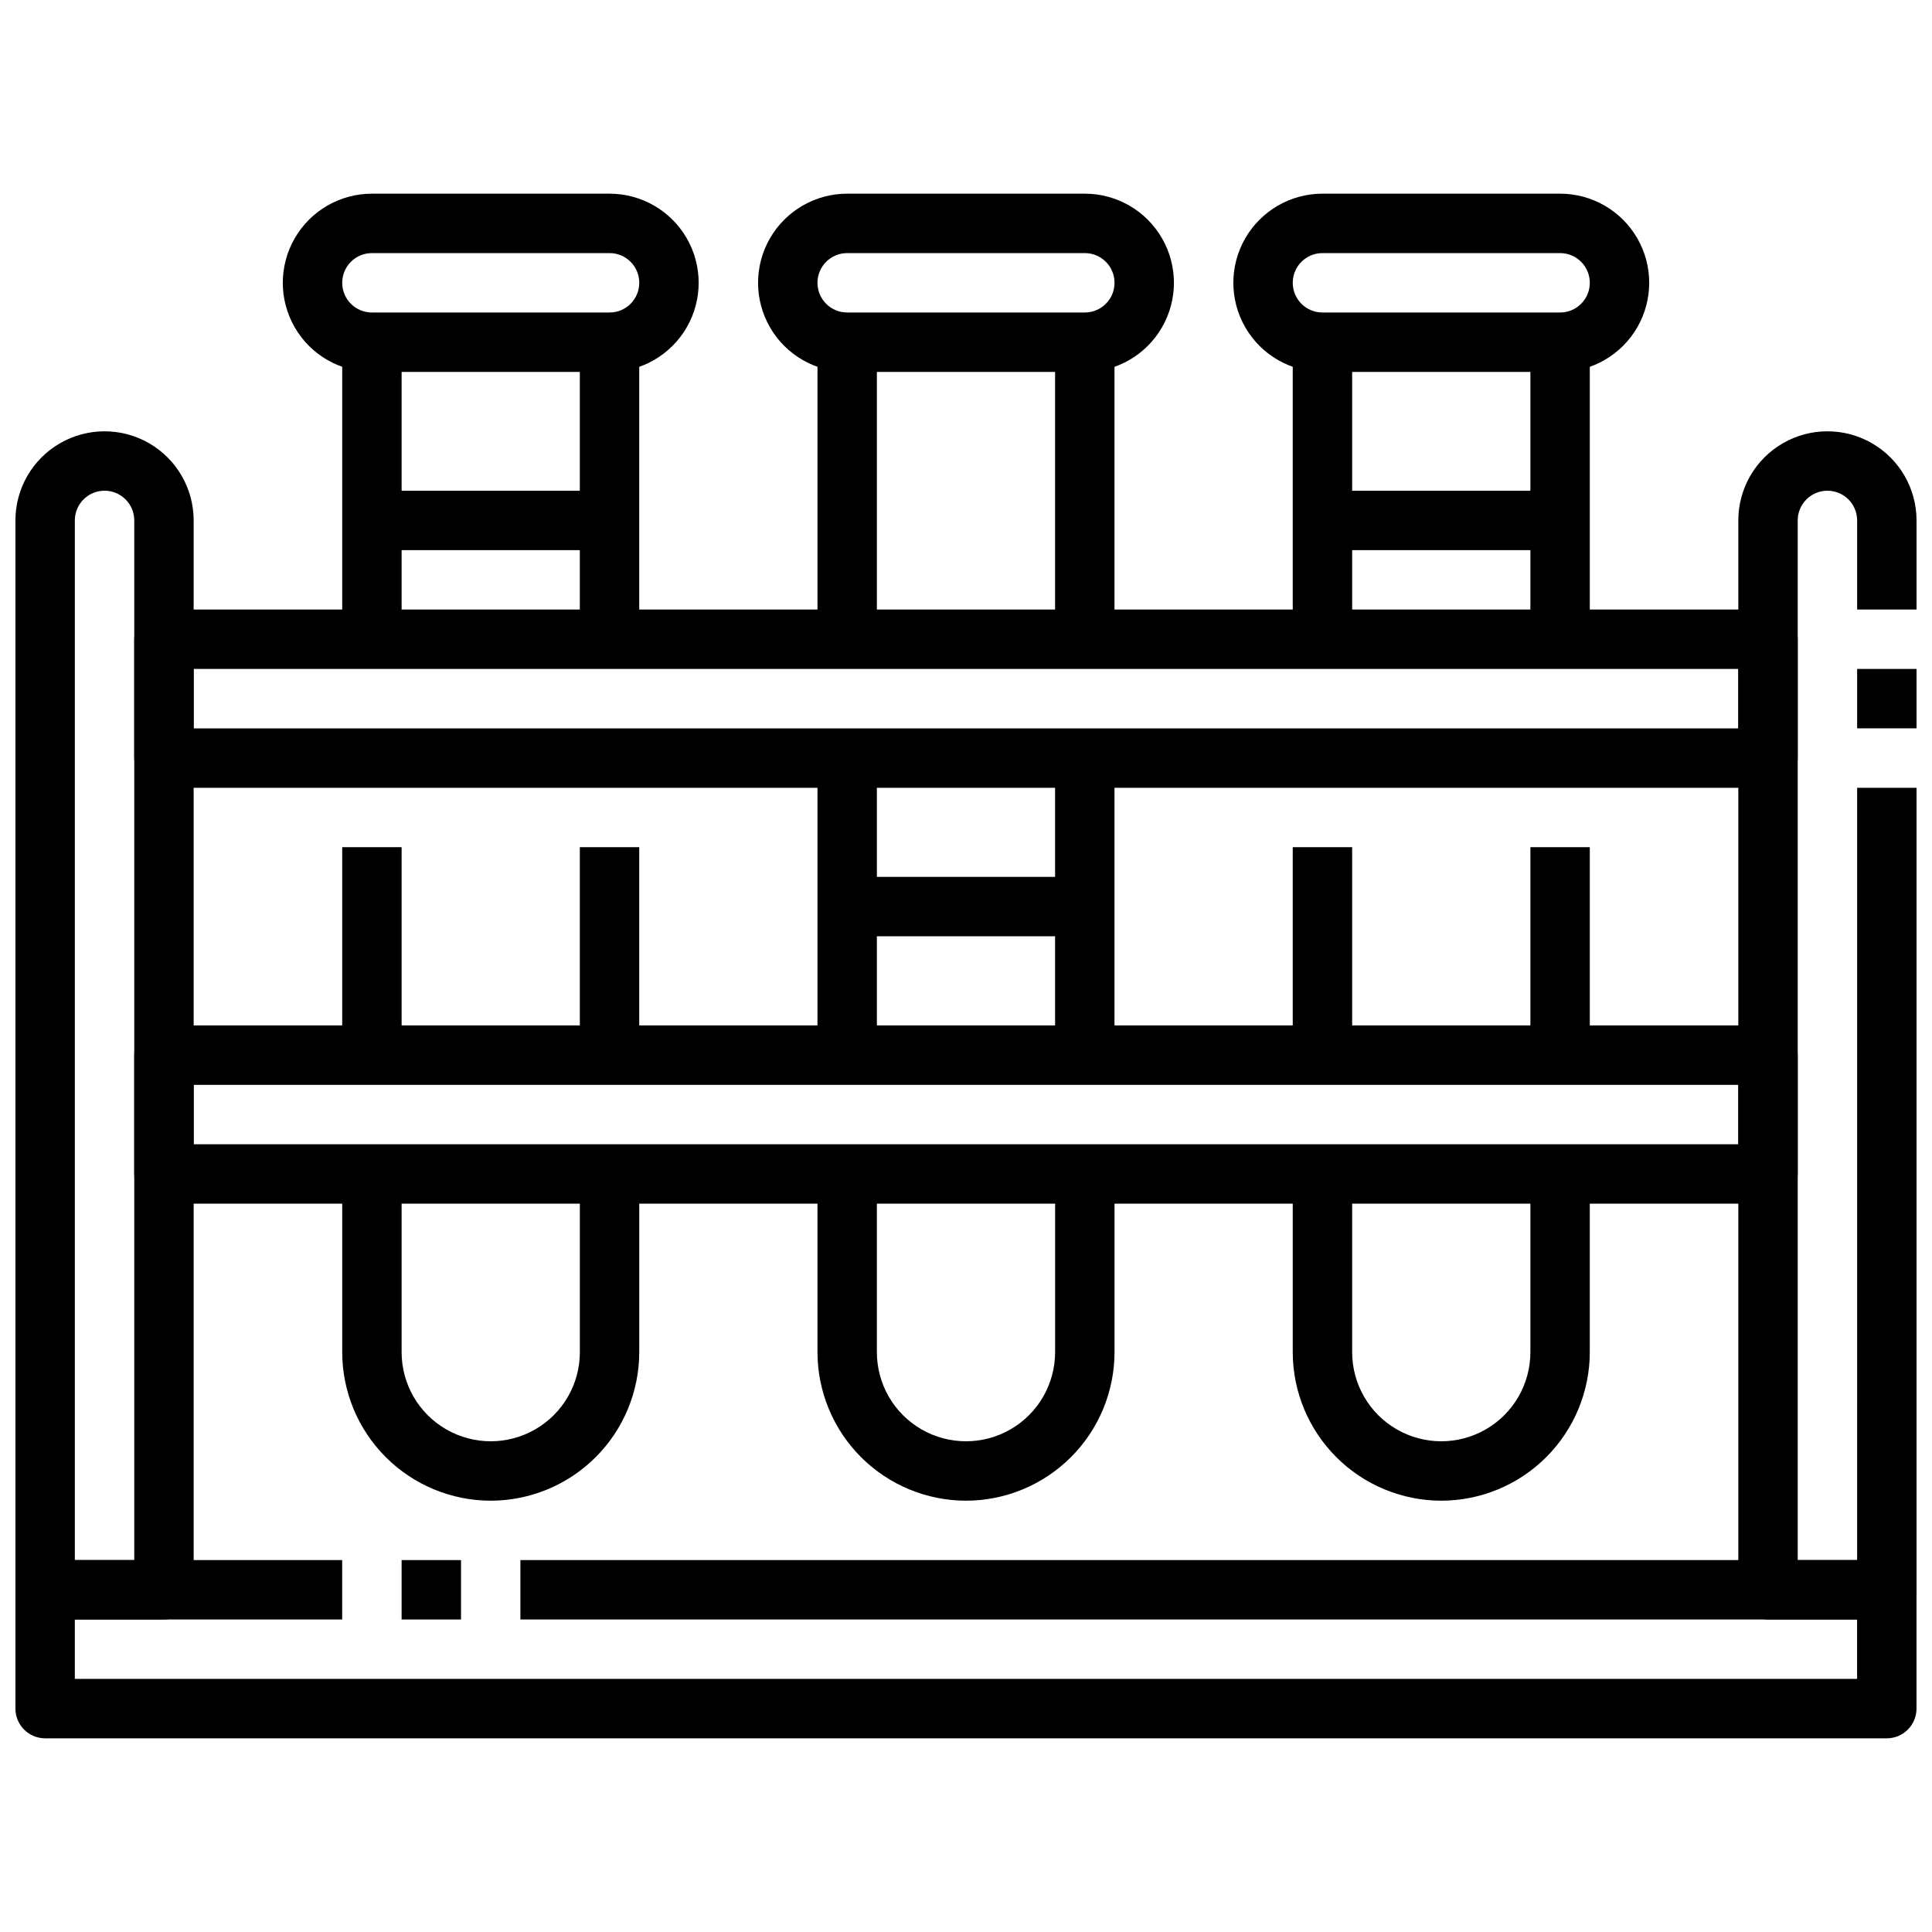 <?xml version="1.0" encoding="UTF-8"?>
<!-- Uploaded to: SVG Repo, www.svgrepo.com, Generator: SVG Repo Mixer Tools -->
<svg width="800px" height="800px" version="1.1" viewBox="144 144 512 512" xmlns="http://www.w3.org/2000/svg">
 <defs>
  <clipPath id="d">
   <path d="m148.09 557h503.81v48h-503.81z"/>
  </clipPath>
  <clipPath id="c">
   <path d="m148.09 258h47.906v316h-47.906z"/>
  </clipPath>
  <clipPath id="b">
   <path d="m636 321h15.902v17h-15.902z"/>
  </clipPath>
  <clipPath id="a">
   <path d="m604 258h47.902v316h-47.902z"/>
  </clipPath>
 </defs>
 <g clip-path="url(#d)">
  <path d="m644.03 604.67h-488.07c-4.348 0-7.871-3.523-7.871-7.871v-31.488c0-4.348 3.523-7.875 7.871-7.875h78.723v15.742l-70.852 0.004v15.742h472.32v-15.742h-354.24v-15.746h362.11c2.086 0 4.09 0.832 5.566 2.309 1.477 1.477 2.305 3.477 2.305 5.566v31.488c0 2.086-0.828 4.09-2.305 5.566-1.477 1.473-3.481 2.305-5.566 2.305z"/>
 </g>
 <path d="m250.43 557.44h15.742v15.742h-15.742z"/>
 <g clip-path="url(#c)">
  <path d="m187.45 573.18h-31.488c-4.348 0-7.871-3.523-7.871-7.871v-283.39c0-8.438 4.5-16.234 11.809-20.453 7.305-4.219 16.309-4.219 23.617 0 7.305 4.219 11.805 12.016 11.805 20.453v283.39c0 2.086-0.828 4.09-2.305 5.566-1.477 1.477-3.477 2.305-5.566 2.305zm-23.617-15.746h15.746v-275.52c0-4.348-3.523-7.871-7.871-7.871-4.348 0-7.875 3.523-7.875 7.871z"/>
 </g>
 <g clip-path="url(#b)">
  <path d="m636.16 321.28h15.742v15.742h-15.742z"/>
 </g>
 <g clip-path="url(#a)">
  <path d="m644.03 573.18h-31.488c-4.348 0-7.871-3.523-7.871-7.871v-283.39c0-8.438 4.5-16.234 11.809-20.453 7.305-4.219 16.309-4.219 23.613 0 7.309 4.219 11.809 12.016 11.809 20.453v23.617h-15.742v-23.617c0-4.348-3.523-7.871-7.871-7.871-4.348 0-7.875 3.523-7.875 7.871v275.52h15.742l0.004-204.67h15.742v212.55c0 2.086-0.828 4.09-2.305 5.566-1.477 1.477-3.481 2.305-5.566 2.305z"/>
 </g>
 <path d="m612.54 462.98h-425.09c-4.348 0-7.871-3.527-7.871-7.875v-31.488c0-4.348 3.523-7.871 7.871-7.871h425.09c2.09 0 4.09 0.828 5.566 2.305s2.305 3.481 2.305 5.566v31.488c0 2.09-0.828 4.09-2.305 5.566-1.477 1.477-3.477 2.309-5.566 2.309zm-417.22-15.746h409.35v-15.742h-409.35z"/>
 <path d="m612.54 352.77h-425.09c-4.348 0-7.871-3.523-7.871-7.871v-31.488c0-4.348 3.523-7.871 7.871-7.871h425.09c2.09 0 4.09 0.828 5.566 2.305 1.477 1.477 2.305 3.481 2.305 5.566v31.488c0 2.086-0.828 4.09-2.305 5.566-1.477 1.477-3.477 2.305-5.566 2.305zm-417.22-15.742h409.35v-15.746h-409.35z"/>
 <path d="m305.54 242.56h-62.977c-8.438 0-16.234-4.5-20.453-11.809s-4.219-16.309 0-23.617c4.219-7.305 12.016-11.809 20.453-11.809h62.977c8.438 0 16.234 4.504 20.453 11.809 4.215 7.309 4.215 16.309 0 23.617-4.219 7.309-12.016 11.809-20.453 11.809zm-62.977-31.488c-4.348 0-7.871 3.523-7.871 7.871s3.523 7.871 7.871 7.871h62.977c4.348 0 7.871-3.523 7.871-7.871s-3.523-7.871-7.871-7.871z"/>
 <path d="m297.66 234.69h15.742v78.719h-15.742z"/>
 <path d="m297.66 368.51h15.742v55.105h-15.742z"/>
 <path d="m274.05 541.7c-10.438-0.012-20.441-4.164-27.82-11.543-7.379-7.379-11.527-17.383-11.539-27.816v-47.234h15.742v47.234c0 8.438 4.5 16.23 11.809 20.449 7.309 4.219 16.309 4.219 23.617 0 7.305-4.219 11.809-12.012 11.809-20.449v-47.234h15.742v47.234c-0.012 10.434-4.164 20.438-11.543 27.816-7.379 7.379-17.383 11.531-27.816 11.543z"/>
 <path d="m234.69 368.51h15.742v55.105h-15.742z"/>
 <path d="m234.69 234.69h15.742v78.719h-15.742z"/>
 <path d="m431.49 242.56h-62.977c-8.438 0-16.234-4.5-20.453-11.809s-4.219-16.309 0-23.617c4.219-7.305 12.016-11.809 20.453-11.809h62.977c8.434 0 16.23 4.504 20.449 11.809 4.219 7.309 4.219 16.309 0 23.617s-12.016 11.809-20.449 11.809zm-62.977-31.488c-4.348 0-7.875 3.523-7.875 7.871s3.527 7.871 7.875 7.871h62.977c4.348 0 7.871-3.523 7.871-7.871s-3.523-7.871-7.871-7.871z"/>
 <path d="m423.61 234.69h15.742v78.719h-15.742z"/>
 <path d="m423.61 344.89h15.742v78.719h-15.742z"/>
 <path d="m400 541.7c-10.438-0.012-20.441-4.164-27.82-11.543-7.379-7.379-11.527-17.383-11.543-27.816v-47.234h15.742v47.23l0.004 0.004c0 8.438 4.5 16.23 11.809 20.449 7.305 4.219 16.309 4.219 23.613 0 7.309-4.219 11.809-12.012 11.809-20.449v-47.234h15.742v47.23l0.004 0.004c-0.012 10.434-4.164 20.438-11.543 27.816s-17.383 11.531-27.816 11.543z"/>
 <path d="m360.64 344.89h15.742v78.719h-15.742z"/>
 <path d="m360.64 234.69h15.742v78.719h-15.742z"/>
 <path d="m557.44 242.56h-62.977c-8.434 0-16.23-4.5-20.449-11.809s-4.219-16.309 0-23.617c4.219-7.305 12.016-11.809 20.449-11.809h62.977c8.438 0 16.234 4.504 20.453 11.809 4.219 7.309 4.219 16.309 0 23.617s-12.016 11.809-20.453 11.809zm-62.977-31.488c-4.348 0-7.871 3.523-7.871 7.871s3.523 7.871 7.871 7.871h62.977c4.348 0 7.875-3.523 7.875-7.871s-3.527-7.871-7.875-7.871z"/>
 <path d="m549.57 234.69h15.742v78.719h-15.742z"/>
 <path d="m549.57 368.51h15.742v55.105h-15.742z"/>
 <path d="m525.95 541.7c-10.434-0.012-20.438-4.164-27.816-11.543-7.379-7.379-11.531-17.383-11.543-27.816v-47.234h15.742v47.23l0.004 0.004c0 8.438 4.5 16.23 11.809 20.449 7.305 4.219 16.309 4.219 23.613 0 7.309-4.219 11.809-12.012 11.809-20.449v-47.234h15.742v47.23l0.004 0.004c-0.016 10.434-4.164 20.438-11.543 27.816-7.379 7.379-17.383 11.531-27.82 11.543z"/>
 <path d="m486.59 368.51h15.742v55.105h-15.742z"/>
 <path d="m486.59 234.69h15.742v78.719h-15.742z"/>
 <path d="m242.56 274.05h62.977v15.742h-62.977z"/>
 <path d="m368.51 376.38h62.977v15.742h-62.977z"/>
 <path d="m494.46 274.05h62.977v15.742h-62.977z"/>
</svg>
